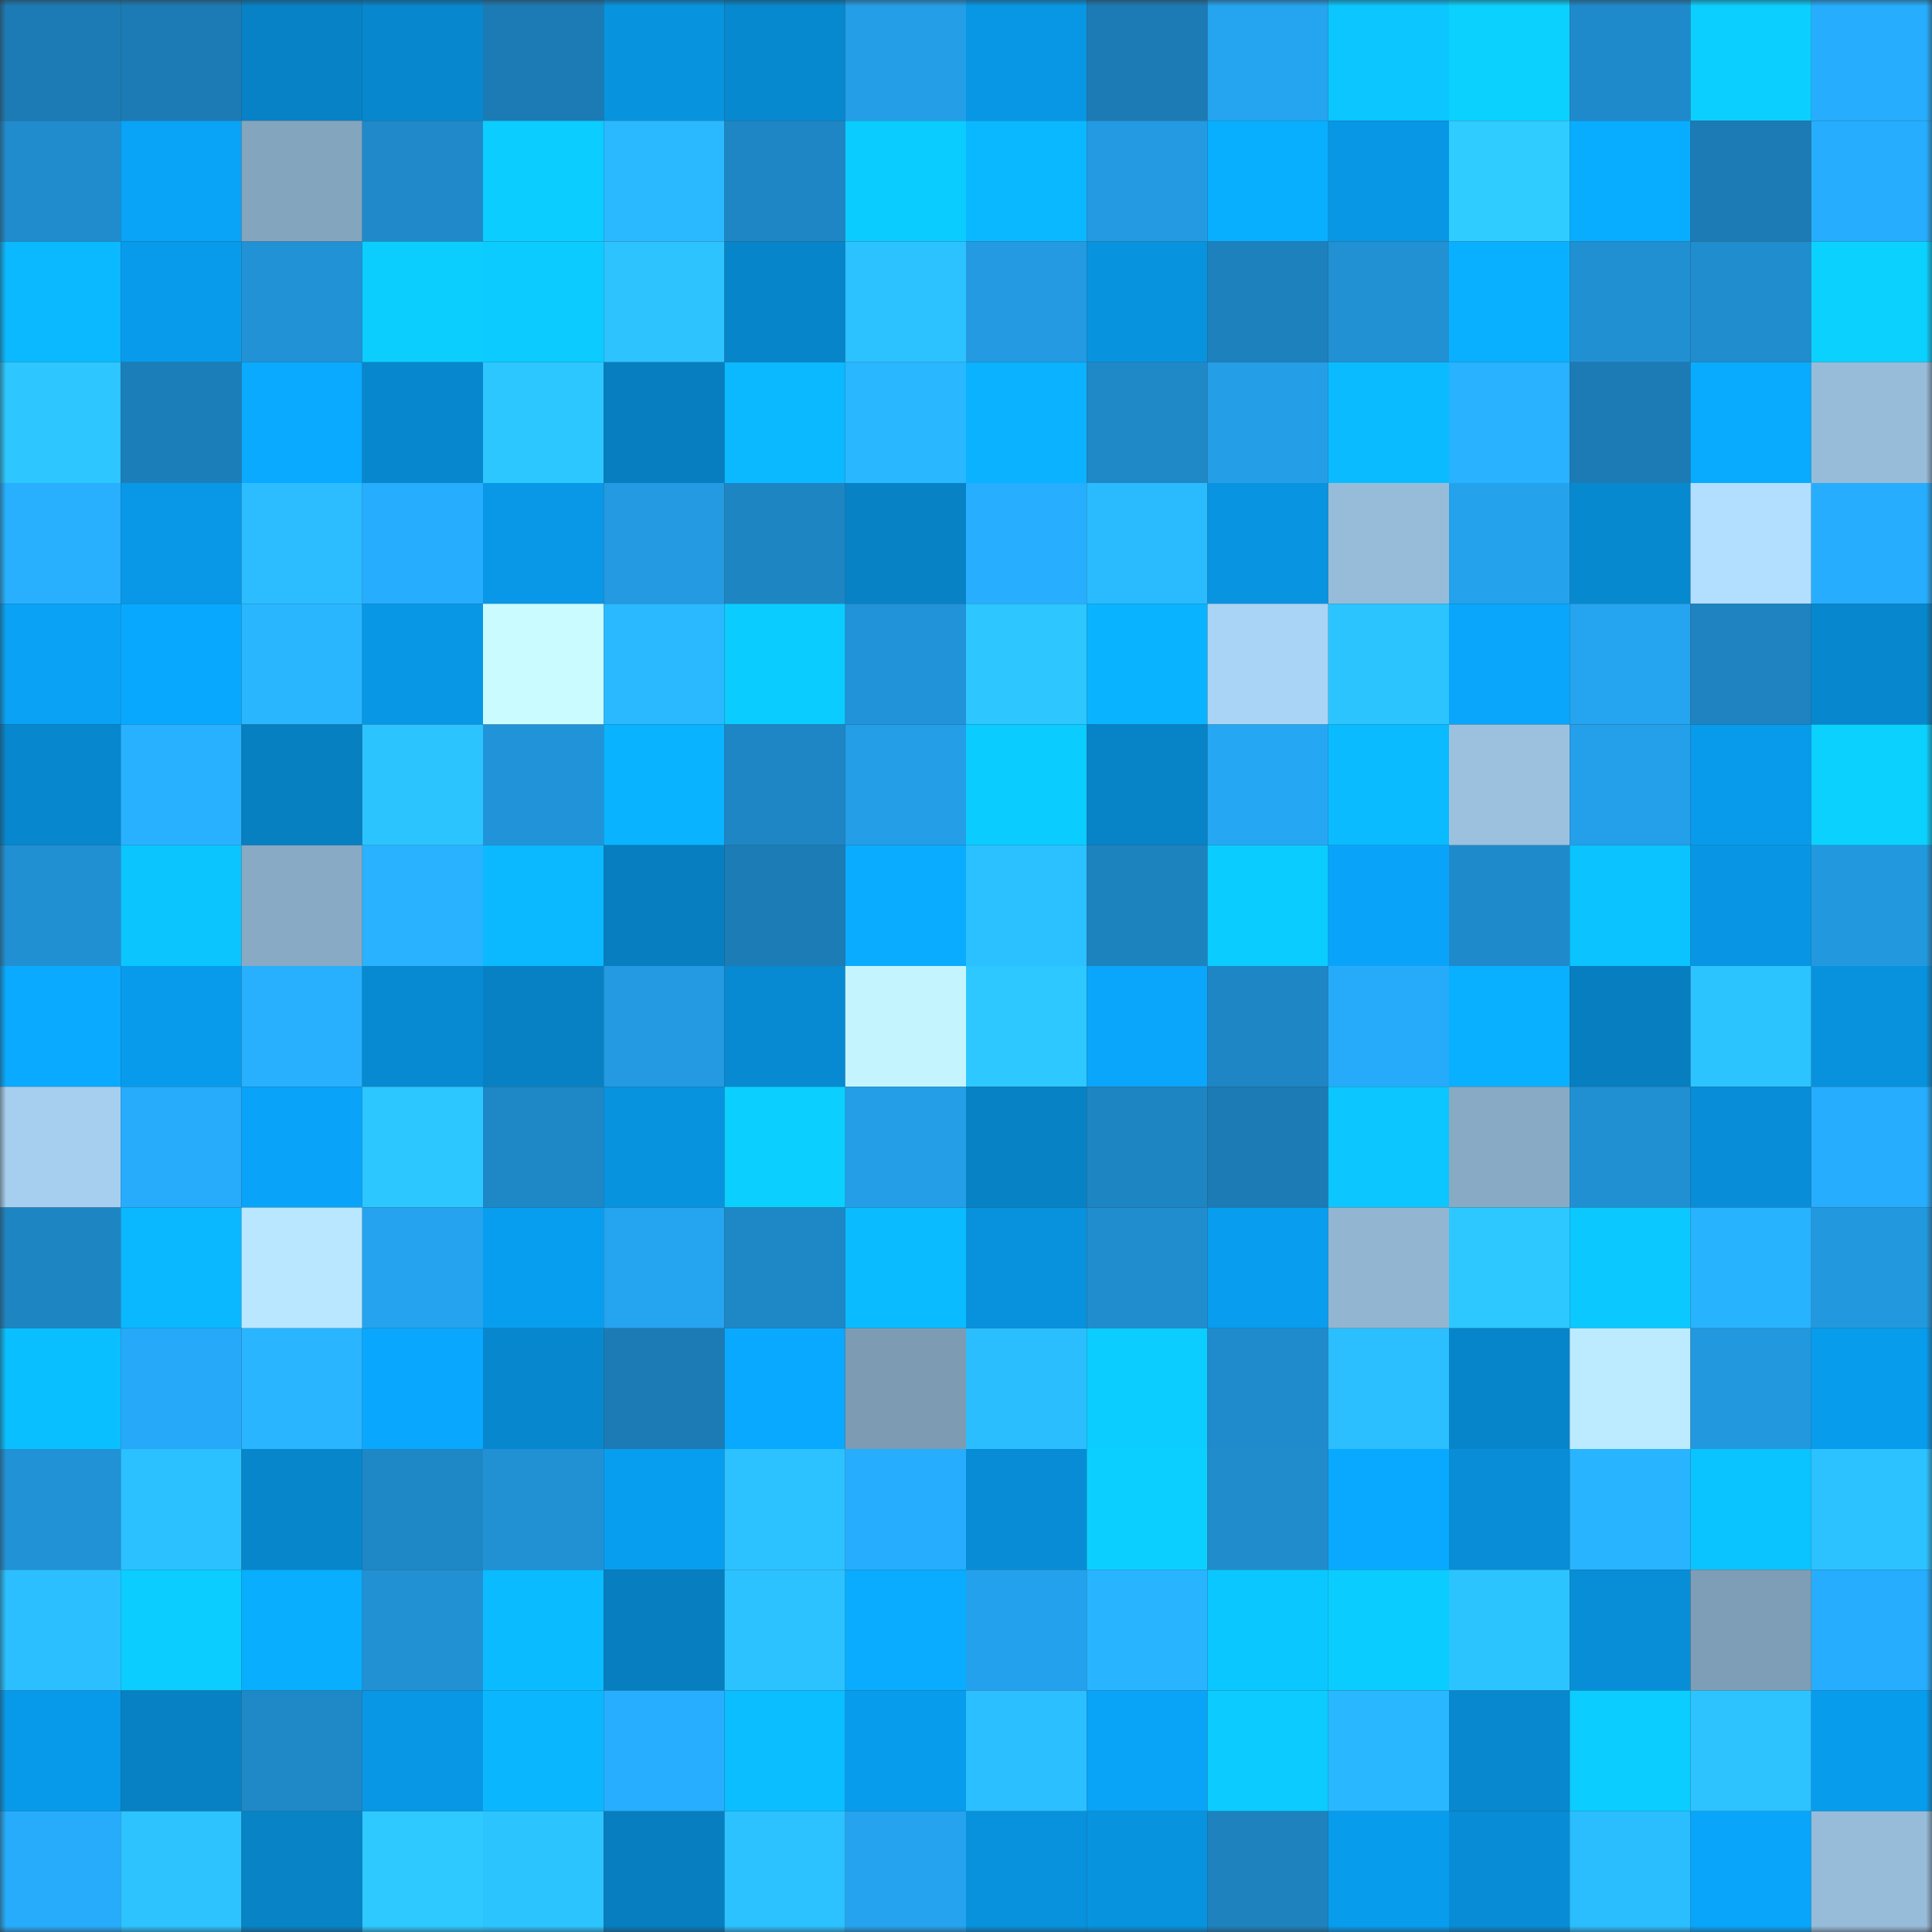 <svg viewBox="0 0 160 160" fill="none" role="img" xmlns="http://www.w3.org/2000/svg" width="240" height="240" name="ens%2Corganiz3r.eth"><rect x="0" y="0" width="160" height="160" fill="#333333" stroke="none"/><mask id="702767830" mask-type="alpha" maskUnits="userSpaceOnUse" x="0" y="0" width="160" height="160"><rect width="160" height="160" fill="#FFFFFF"></rect></mask><g mask="url(#702767830)"><rect x="0" y="0" width="10" height="10" fill="#1c7bb4"></rect><rect x="10" y="0" width="10" height="10" fill="#1c7bb4"></rect><rect x="20" y="0" width="10" height="10" fill="#0782c6"></rect><rect x="30" y="0" width="10" height="10" fill="#0787cd"></rect><rect x="40" y="0" width="10" height="10" fill="#1c7bb4"></rect><rect x="50" y="0" width="10" height="10" fill="#0893df"></rect><rect x="60" y="0" width="10" height="10" fill="#0789d0"></rect><rect x="70" y="0" width="10" height="10" fill="#249ee7"></rect><rect x="80" y="0" width="10" height="10" fill="#0897e5"></rect><rect x="90" y="0" width="10" height="10" fill="#1c7bb4"></rect><rect x="100" y="0" width="10" height="10" fill="#25a4ef"></rect><rect x="110" y="0" width="10" height="10" fill="#0bc6ff"></rect><rect x="120" y="0" width="10" height="10" fill="#0bd1ff"></rect><rect x="130" y="0" width="10" height="10" fill="#1f8acb"></rect><rect x="140" y="0" width="10" height="10" fill="#0bd0ff"></rect><rect x="150" y="0" width="10" height="10" fill="#27adfd"></rect><rect x="0" y="10" width="10" height="10" fill="#208ccd"></rect><rect x="10" y="10" width="10" height="10" fill="#09a3f7"></rect><rect x="20" y="10" width="10" height="10" fill="#84a5be"></rect><rect x="30" y="10" width="10" height="10" fill="#1f89c9"></rect><rect x="40" y="10" width="10" height="10" fill="#0bcdff"></rect><rect x="50" y="10" width="10" height="10" fill="#2ab9ff"></rect><rect x="60" y="10" width="10" height="10" fill="#1e86c4"></rect><rect x="70" y="10" width="10" height="10" fill="#0bccff"></rect><rect x="80" y="10" width="10" height="10" fill="#0ab8ff"></rect><rect x="90" y="10" width="10" height="10" fill="#239ae1"></rect><rect x="100" y="10" width="10" height="10" fill="#09afff"></rect><rect x="110" y="10" width="10" height="10" fill="#0897e5"></rect><rect x="120" y="10" width="10" height="10" fill="#2eccff"></rect><rect x="130" y="10" width="10" height="10" fill="#09adff"></rect><rect x="140" y="10" width="10" height="10" fill="#1c7bb4"></rect><rect x="150" y="10" width="10" height="10" fill="#27adfd"></rect><rect x="0" y="20" width="10" height="10" fill="#0ab9ff"></rect><rect x="10" y="20" width="10" height="10" fill="#089beb"></rect><rect x="20" y="20" width="10" height="10" fill="#2192d5"></rect><rect x="30" y="20" width="10" height="10" fill="#0bceff"></rect><rect x="40" y="20" width="10" height="10" fill="#0bcbff"></rect><rect x="50" y="20" width="10" height="10" fill="#2cc3ff"></rect><rect x="60" y="20" width="10" height="10" fill="#0785ca"></rect><rect x="70" y="20" width="10" height="10" fill="#2cc2ff"></rect><rect x="80" y="20" width="10" height="10" fill="#239ae1"></rect><rect x="90" y="20" width="10" height="10" fill="#0893df"></rect><rect x="100" y="20" width="10" height="10" fill="#1d81bd"></rect><rect x="110" y="20" width="10" height="10" fill="#2191d4"></rect><rect x="120" y="20" width="10" height="10" fill="#09b0ff"></rect><rect x="130" y="20" width="10" height="10" fill="#2090d2"></rect><rect x="140" y="20" width="10" height="10" fill="#208dcf"></rect><rect x="150" y="20" width="10" height="10" fill="#0bd1ff"></rect><rect x="0" y="30" width="10" height="10" fill="#2dc6ff"></rect><rect x="10" y="30" width="10" height="10" fill="#1c7eb8"></rect><rect x="20" y="30" width="10" height="10" fill="#09aaff"></rect><rect x="30" y="30" width="10" height="10" fill="#0787cd"></rect><rect x="40" y="30" width="10" height="10" fill="#2dc7ff"></rect><rect x="50" y="30" width="10" height="10" fill="#077ebf"></rect><rect x="60" y="30" width="10" height="10" fill="#0ab9ff"></rect><rect x="70" y="30" width="10" height="10" fill="#29b7ff"></rect><rect x="80" y="30" width="10" height="10" fill="#0ab2ff"></rect><rect x="90" y="30" width="10" height="10" fill="#1f88c7"></rect><rect x="100" y="30" width="10" height="10" fill="#249ee7"></rect><rect x="110" y="30" width="10" height="10" fill="#0abcff"></rect><rect x="120" y="30" width="10" height="10" fill="#28b2ff"></rect><rect x="130" y="30" width="10" height="10" fill="#1c7bb4"></rect><rect x="140" y="30" width="10" height="10" fill="#09abff"></rect><rect x="150" y="30" width="10" height="10" fill="#97bcd9"></rect><rect x="0" y="40" width="10" height="10" fill="#28b0ff"></rect><rect x="10" y="40" width="10" height="10" fill="#0898e7"></rect><rect x="20" y="40" width="10" height="10" fill="#2bbdff"></rect><rect x="30" y="40" width="10" height="10" fill="#27adfd"></rect><rect x="40" y="40" width="10" height="10" fill="#0898e7"></rect><rect x="50" y="40" width="10" height="10" fill="#239ae1"></rect><rect x="60" y="40" width="10" height="10" fill="#1e85c3"></rect><rect x="70" y="40" width="10" height="10" fill="#0782c5"></rect><rect x="80" y="40" width="10" height="10" fill="#27aefe"></rect><rect x="90" y="40" width="10" height="10" fill="#2abbff"></rect><rect x="100" y="40" width="10" height="10" fill="#0894e1"></rect><rect x="110" y="40" width="10" height="10" fill="#97bcd9"></rect><rect x="120" y="40" width="10" height="10" fill="#24a2ec"></rect><rect x="130" y="40" width="10" height="10" fill="#0789cf"></rect><rect x="140" y="40" width="10" height="10" fill="#b2deff"></rect><rect x="150" y="40" width="10" height="10" fill="#27adfd"></rect><rect x="0" y="50" width="10" height="10" fill="#09a2f5"></rect><rect x="10" y="50" width="10" height="10" fill="#09a8ff"></rect><rect x="20" y="50" width="10" height="10" fill="#29b6ff"></rect><rect x="30" y="50" width="10" height="10" fill="#0897e5"></rect><rect x="40" y="50" width="10" height="10" fill="#c9fbff"></rect><rect x="50" y="50" width="10" height="10" fill="#2ab9ff"></rect><rect x="60" y="50" width="10" height="10" fill="#0bccff"></rect><rect x="70" y="50" width="10" height="10" fill="#2193d8"></rect><rect x="80" y="50" width="10" height="10" fill="#2dc6ff"></rect><rect x="90" y="50" width="10" height="10" fill="#0ab3ff"></rect><rect x="100" y="50" width="10" height="10" fill="#aad4f5"></rect><rect x="110" y="50" width="10" height="10" fill="#2cc4ff"></rect><rect x="120" y="50" width="10" height="10" fill="#09a6fc"></rect><rect x="130" y="50" width="10" height="10" fill="#25a4f0"></rect><rect x="140" y="50" width="10" height="10" fill="#1e83c0"></rect><rect x="150" y="50" width="10" height="10" fill="#0787cd"></rect><rect x="0" y="60" width="10" height="10" fill="#0787cd"></rect><rect x="10" y="60" width="10" height="10" fill="#28b1ff"></rect><rect x="20" y="60" width="10" height="10" fill="#0780c2"></rect><rect x="30" y="60" width="10" height="10" fill="#2cc4ff"></rect><rect x="40" y="60" width="10" height="10" fill="#2194d9"></rect><rect x="50" y="60" width="10" height="10" fill="#0ab3ff"></rect><rect x="60" y="60" width="10" height="10" fill="#1e86c4"></rect><rect x="70" y="60" width="10" height="10" fill="#249ee7"></rect><rect x="80" y="60" width="10" height="10" fill="#0bccff"></rect><rect x="90" y="60" width="10" height="10" fill="#0783c7"></rect><rect x="100" y="60" width="10" height="10" fill="#26a7f4"></rect><rect x="110" y="60" width="10" height="10" fill="#0abcff"></rect><rect x="120" y="60" width="10" height="10" fill="#9bc1df"></rect><rect x="130" y="60" width="10" height="10" fill="#249fe9"></rect><rect x="140" y="60" width="10" height="10" fill="#089beb"></rect><rect x="150" y="60" width="10" height="10" fill="#0bd1ff"></rect><rect x="0" y="70" width="10" height="10" fill="#2190d3"></rect><rect x="10" y="70" width="10" height="10" fill="#0bc5ff"></rect><rect x="20" y="70" width="10" height="10" fill="#88aac4"></rect><rect x="30" y="70" width="10" height="10" fill="#28b2ff"></rect><rect x="40" y="70" width="10" height="10" fill="#0ab9ff"></rect><rect x="50" y="70" width="10" height="10" fill="#077ebf"></rect><rect x="60" y="70" width="10" height="10" fill="#1c7cb5"></rect><rect x="70" y="70" width="10" height="10" fill="#09acff"></rect><rect x="80" y="70" width="10" height="10" fill="#2bc0ff"></rect><rect x="90" y="70" width="10" height="10" fill="#1d83bf"></rect><rect x="100" y="70" width="10" height="10" fill="#0bccff"></rect><rect x="110" y="70" width="10" height="10" fill="#09a4f9"></rect><rect x="120" y="70" width="10" height="10" fill="#1f8acb"></rect><rect x="130" y="70" width="10" height="10" fill="#0ac3ff"></rect><rect x="140" y="70" width="10" height="10" fill="#0896e4"></rect><rect x="150" y="70" width="10" height="10" fill="#2299df"></rect><rect x="0" y="80" width="10" height="10" fill="#09aaff"></rect><rect x="10" y="80" width="10" height="10" fill="#089beb"></rect><rect x="20" y="80" width="10" height="10" fill="#28b0ff"></rect><rect x="30" y="80" width="10" height="10" fill="#078ad1"></rect><rect x="40" y="80" width="10" height="10" fill="#0781c4"></rect><rect x="50" y="80" width="10" height="10" fill="#239ae1"></rect><rect x="60" y="80" width="10" height="10" fill="#078ad2"></rect><rect x="70" y="80" width="10" height="10" fill="#c4f5ff"></rect><rect x="80" y="80" width="10" height="10" fill="#2dc8ff"></rect><rect x="90" y="80" width="10" height="10" fill="#09a6fb"></rect><rect x="100" y="80" width="10" height="10" fill="#1e86c4"></rect><rect x="110" y="80" width="10" height="10" fill="#26abfa"></rect><rect x="120" y="80" width="10" height="10" fill="#09b0ff"></rect><rect x="130" y="80" width="10" height="10" fill="#077ebf"></rect><rect x="140" y="80" width="10" height="10" fill="#2cc4ff"></rect><rect x="150" y="80" width="10" height="10" fill="#0892dd"></rect><rect x="0" y="90" width="10" height="10" fill="#a6cfef"></rect><rect x="10" y="90" width="10" height="10" fill="#27acfc"></rect><rect x="20" y="90" width="10" height="10" fill="#09a4f9"></rect><rect x="30" y="90" width="10" height="10" fill="#2dc7ff"></rect><rect x="40" y="90" width="10" height="10" fill="#1e87c5"></rect><rect x="50" y="90" width="10" height="10" fill="#0893df"></rect><rect x="60" y="90" width="10" height="10" fill="#0bd0ff"></rect><rect x="70" y="90" width="10" height="10" fill="#249ee7"></rect><rect x="80" y="90" width="10" height="10" fill="#0782c5"></rect><rect x="90" y="90" width="10" height="10" fill="#1e85c3"></rect><rect x="100" y="90" width="10" height="10" fill="#1c7bb4"></rect><rect x="110" y="90" width="10" height="10" fill="#0bc6ff"></rect><rect x="120" y="90" width="10" height="10" fill="#88aac4"></rect><rect x="130" y="90" width="10" height="10" fill="#2090d2"></rect><rect x="140" y="90" width="10" height="10" fill="#088ed8"></rect><rect x="150" y="90" width="10" height="10" fill="#27adfd"></rect><rect x="0" y="100" width="10" height="10" fill="#1e85c3"></rect><rect x="10" y="100" width="10" height="10" fill="#0ab8ff"></rect><rect x="20" y="100" width="10" height="10" fill="#b9e7ff"></rect><rect x="30" y="100" width="10" height="10" fill="#25a3ee"></rect><rect x="40" y="100" width="10" height="10" fill="#089eef"></rect><rect x="50" y="100" width="10" height="10" fill="#25a4f0"></rect><rect x="60" y="100" width="10" height="10" fill="#1e87c5"></rect><rect x="70" y="100" width="10" height="10" fill="#0abcff"></rect><rect x="80" y="100" width="10" height="10" fill="#0891dd"></rect><rect x="90" y="100" width="10" height="10" fill="#208dce"></rect><rect x="100" y="100" width="10" height="10" fill="#089def"></rect><rect x="110" y="100" width="10" height="10" fill="#92b6d1"></rect><rect x="120" y="100" width="10" height="10" fill="#2dc8ff"></rect><rect x="130" y="100" width="10" height="10" fill="#0bc8ff"></rect><rect x="140" y="100" width="10" height="10" fill="#28b3ff"></rect><rect x="150" y="100" width="10" height="10" fill="#2299df"></rect><rect x="0" y="110" width="10" height="10" fill="#0abfff"></rect><rect x="10" y="110" width="10" height="10" fill="#26a9f8"></rect><rect x="20" y="110" width="10" height="10" fill="#29b5ff"></rect><rect x="30" y="110" width="10" height="10" fill="#09a7fd"></rect><rect x="40" y="110" width="10" height="10" fill="#0788ce"></rect><rect x="50" y="110" width="10" height="10" fill="#1c7bb4"></rect><rect x="60" y="110" width="10" height="10" fill="#09a9ff"></rect><rect x="70" y="110" width="10" height="10" fill="#7d9cb4"></rect><rect x="80" y="110" width="10" height="10" fill="#2bbeff"></rect><rect x="90" y="110" width="10" height="10" fill="#0bcdff"></rect><rect x="100" y="110" width="10" height="10" fill="#1f8bcc"></rect><rect x="110" y="110" width="10" height="10" fill="#2bbfff"></rect><rect x="120" y="110" width="10" height="10" fill="#0785ca"></rect><rect x="130" y="110" width="10" height="10" fill="#bceaff"></rect><rect x="140" y="110" width="10" height="10" fill="#2298de"></rect><rect x="150" y="110" width="10" height="10" fill="#089ced"></rect><rect x="0" y="120" width="10" height="10" fill="#2192d5"></rect><rect x="10" y="120" width="10" height="10" fill="#2bc0ff"></rect><rect x="20" y="120" width="10" height="10" fill="#0786cb"></rect><rect x="30" y="120" width="10" height="10" fill="#1e87c5"></rect><rect x="40" y="120" width="10" height="10" fill="#2191d4"></rect><rect x="50" y="120" width="10" height="10" fill="#089eef"></rect><rect x="60" y="120" width="10" height="10" fill="#2cc2ff"></rect><rect x="70" y="120" width="10" height="10" fill="#27adfd"></rect><rect x="80" y="120" width="10" height="10" fill="#088cd5"></rect><rect x="90" y="120" width="10" height="10" fill="#0bd0ff"></rect><rect x="100" y="120" width="10" height="10" fill="#208ccc"></rect><rect x="110" y="120" width="10" height="10" fill="#09a9ff"></rect><rect x="120" y="120" width="10" height="10" fill="#088dd6"></rect><rect x="130" y="120" width="10" height="10" fill="#29b4ff"></rect><rect x="140" y="120" width="10" height="10" fill="#0ac4ff"></rect><rect x="150" y="120" width="10" height="10" fill="#2cc2ff"></rect><rect x="0" y="130" width="10" height="10" fill="#2bbfff"></rect><rect x="10" y="130" width="10" height="10" fill="#0bcdff"></rect><rect x="20" y="130" width="10" height="10" fill="#09aeff"></rect><rect x="30" y="130" width="10" height="10" fill="#2191d4"></rect><rect x="40" y="130" width="10" height="10" fill="#0abbff"></rect><rect x="50" y="130" width="10" height="10" fill="#077ebf"></rect><rect x="60" y="130" width="10" height="10" fill="#2cc2ff"></rect><rect x="70" y="130" width="10" height="10" fill="#09acff"></rect><rect x="80" y="130" width="10" height="10" fill="#24a1ec"></rect><rect x="90" y="130" width="10" height="10" fill="#29b4ff"></rect><rect x="100" y="130" width="10" height="10" fill="#0bc7ff"></rect><rect x="110" y="130" width="10" height="10" fill="#0bccff"></rect><rect x="120" y="130" width="10" height="10" fill="#2cc4ff"></rect><rect x="130" y="130" width="10" height="10" fill="#088ed7"></rect><rect x="140" y="130" width="10" height="10" fill="#7e9db6"></rect><rect x="150" y="130" width="10" height="10" fill="#27adfd"></rect><rect x="0" y="140" width="10" height="10" fill="#089aea"></rect><rect x="10" y="140" width="10" height="10" fill="#0781c3"></rect><rect x="20" y="140" width="10" height="10" fill="#1f89c8"></rect><rect x="30" y="140" width="10" height="10" fill="#0897e5"></rect><rect x="40" y="140" width="10" height="10" fill="#0ab7ff"></rect><rect x="50" y="140" width="10" height="10" fill="#27aeff"></rect><rect x="60" y="140" width="10" height="10" fill="#0abeff"></rect><rect x="70" y="140" width="10" height="10" fill="#089ced"></rect><rect x="80" y="140" width="10" height="10" fill="#2bbfff"></rect><rect x="90" y="140" width="10" height="10" fill="#09a3f7"></rect><rect x="100" y="140" width="10" height="10" fill="#0bcbff"></rect><rect x="110" y="140" width="10" height="10" fill="#29b7ff"></rect><rect x="120" y="140" width="10" height="10" fill="#0788cf"></rect><rect x="130" y="140" width="10" height="10" fill="#0bcdff"></rect><rect x="140" y="140" width="10" height="10" fill="#2cc3ff"></rect><rect x="150" y="140" width="10" height="10" fill="#089ced"></rect><rect x="0" y="150" width="10" height="10" fill="#27acfb"></rect><rect x="10" y="150" width="10" height="10" fill="#2cc3ff"></rect><rect x="20" y="150" width="10" height="10" fill="#0783c6"></rect><rect x="30" y="150" width="10" height="10" fill="#2dc9ff"></rect><rect x="40" y="150" width="10" height="10" fill="#2cc4ff"></rect><rect x="50" y="150" width="10" height="10" fill="#077ebf"></rect><rect x="60" y="150" width="10" height="10" fill="#2cc1ff"></rect><rect x="70" y="150" width="10" height="10" fill="#25a3ee"></rect><rect x="80" y="150" width="10" height="10" fill="#0891dc"></rect><rect x="90" y="150" width="10" height="10" fill="#0893df"></rect><rect x="100" y="150" width="10" height="10" fill="#1d82be"></rect><rect x="110" y="150" width="10" height="10" fill="#089ced"></rect><rect x="120" y="150" width="10" height="10" fill="#088cd5"></rect><rect x="130" y="150" width="10" height="10" fill="#2bbeff"></rect><rect x="140" y="150" width="10" height="10" fill="#09a5fa"></rect><rect x="150" y="150" width="10" height="10" fill="#97bcd9"></rect></g></svg>